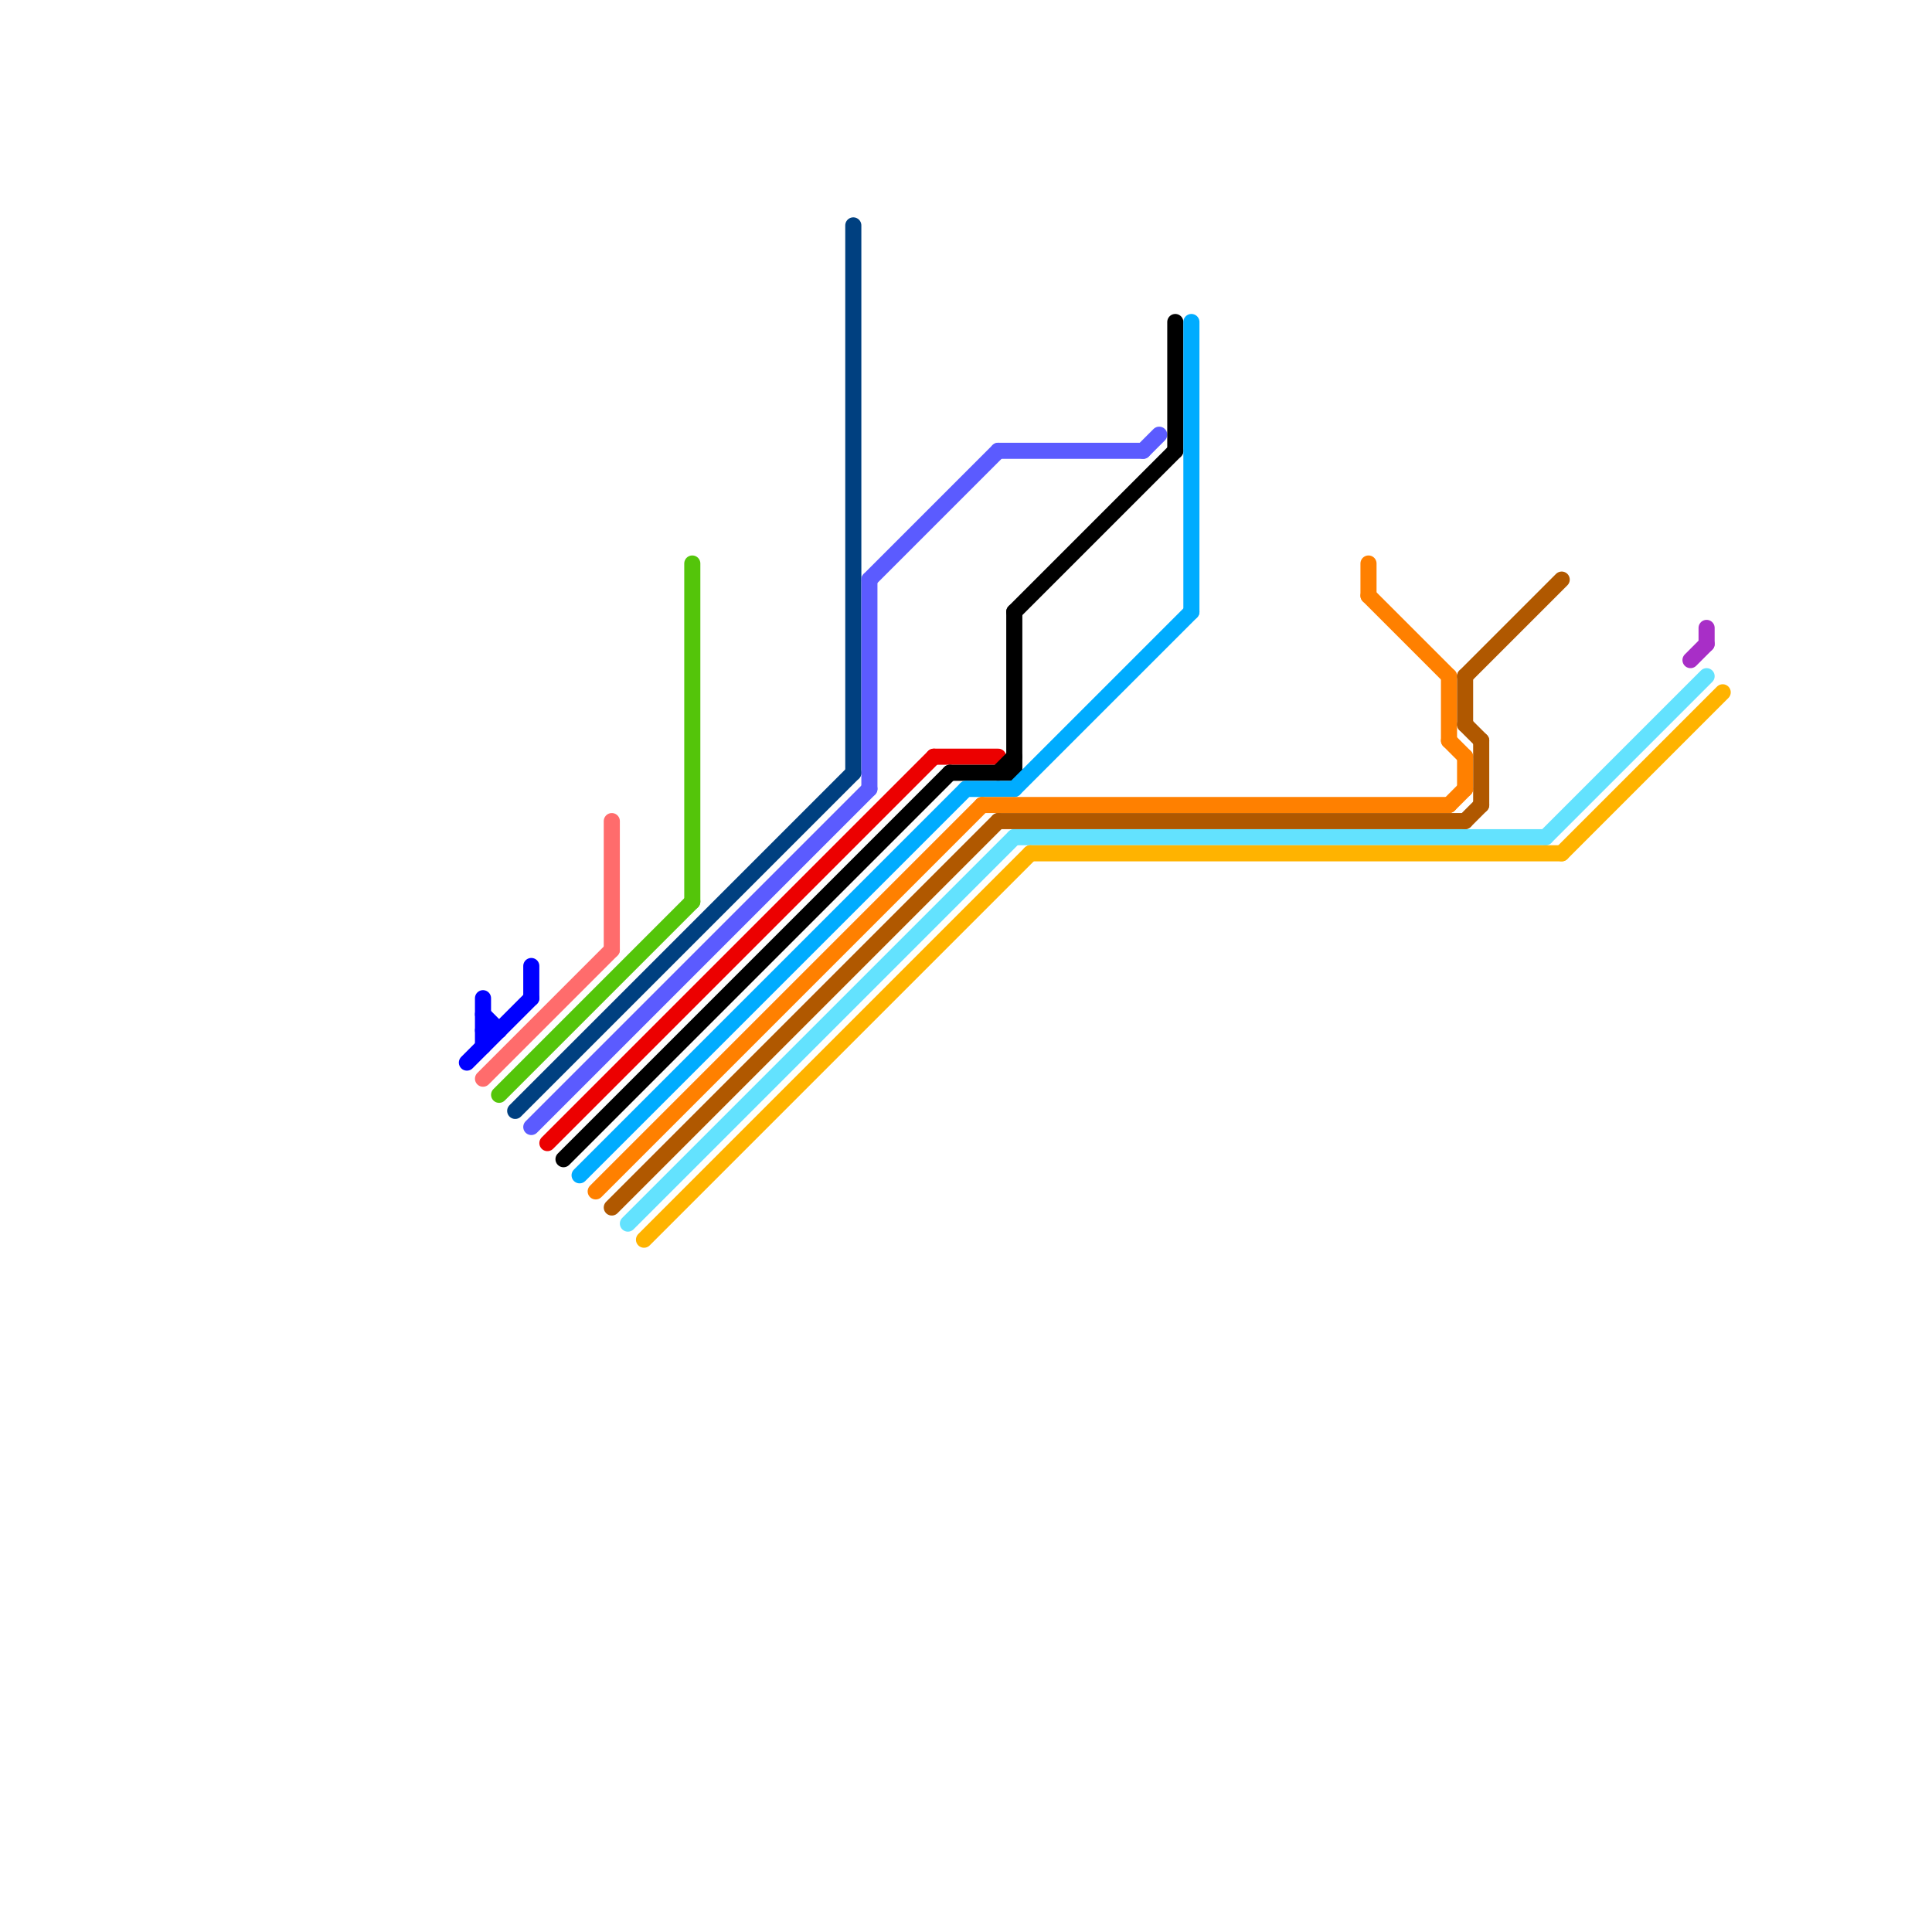 
<svg version="1.1" xmlns="http://www.w3.org/2000/svg" viewBox="0 0 120 120">
<style>line { stroke-width: 1; fill: none; stroke-linecap: round; stroke-linejoin: round; } .c0 { stroke: #63e2fe } .c1 { stroke: #ffb300 } .c2 { stroke: #a82ec7 } .c3 { stroke: #0000ff } .c4 { stroke: #ff6c6c } .c5 { stroke: #54c50a } .c6 { stroke: #004080 } .c7 { stroke: #5b5bff } .c8 { stroke: #ec0000 } .c9 { stroke: #000000 } .c10 { stroke: #00acff } .c11 { stroke: #ff8000 } .c12 { stroke: #b05800 }</style><line class="c0" x1="96" y1="52" x2="106" y2="42"/><line class="c0" x1="63" y1="52" x2="96" y2="52"/><line class="c0" x1="39" y1="76" x2="63" y2="52"/><line class="c1" x1="64" y1="53" x2="97" y2="53"/><line class="c1" x1="40" y1="77" x2="64" y2="53"/><line class="c1" x1="97" y1="53" x2="107" y2="43"/><line class="c2" x1="106" y1="39" x2="106" y2="40"/><line class="c2" x1="105" y1="41" x2="106" y2="40"/><line class="c3" x1="30" y1="63" x2="31" y2="64"/><line class="c3" x1="30" y1="64" x2="31" y2="64"/><line class="c3" x1="33" y1="60" x2="33" y2="62"/><line class="c3" x1="30" y1="62" x2="30" y2="65"/><line class="c3" x1="29" y1="66" x2="33" y2="62"/><line class="c4" x1="38" y1="51" x2="38" y2="59"/><line class="c4" x1="30" y1="67" x2="38" y2="59"/><line class="c5" x1="31" y1="68" x2="43" y2="56"/><line class="c5" x1="43" y1="35" x2="43" y2="56"/><line class="c6" x1="53" y1="14" x2="53" y2="48"/><line class="c6" x1="32" y1="69" x2="53" y2="48"/><line class="c7" x1="54" y1="36" x2="62" y2="28"/><line class="c7" x1="71" y1="28" x2="72" y2="27"/><line class="c7" x1="33" y1="70" x2="54" y2="49"/><line class="c7" x1="62" y1="28" x2="71" y2="28"/><line class="c7" x1="54" y1="36" x2="54" y2="49"/><line class="c8" x1="58" y1="47" x2="62" y2="47"/><line class="c8" x1="34" y1="71" x2="58" y2="47"/><line class="c9" x1="63" y1="38" x2="73" y2="28"/><line class="c9" x1="62" y1="48" x2="63" y2="47"/><line class="c9" x1="59" y1="48" x2="63" y2="48"/><line class="c9" x1="63" y1="38" x2="63" y2="48"/><line class="c9" x1="35" y1="72" x2="59" y2="48"/><line class="c9" x1="73" y1="20" x2="73" y2="28"/><line class="c10" x1="60" y1="49" x2="63" y2="49"/><line class="c10" x1="74" y1="20" x2="74" y2="38"/><line class="c10" x1="63" y1="49" x2="74" y2="38"/><line class="c10" x1="36" y1="73" x2="60" y2="49"/><line class="c11" x1="61" y1="50" x2="90" y2="50"/><line class="c11" x1="37" y1="74" x2="61" y2="50"/><line class="c11" x1="85" y1="35" x2="85" y2="37"/><line class="c11" x1="90" y1="42" x2="90" y2="46"/><line class="c11" x1="90" y1="46" x2="91" y2="47"/><line class="c11" x1="85" y1="37" x2="90" y2="42"/><line class="c11" x1="91" y1="47" x2="91" y2="49"/><line class="c11" x1="90" y1="50" x2="91" y2="49"/><line class="c12" x1="38" y1="75" x2="62" y2="51"/><line class="c12" x1="91" y1="45" x2="92" y2="46"/><line class="c12" x1="92" y1="46" x2="92" y2="50"/><line class="c12" x1="62" y1="51" x2="91" y2="51"/><line class="c12" x1="91" y1="42" x2="97" y2="36"/><line class="c12" x1="91" y1="51" x2="92" y2="50"/><line class="c12" x1="91" y1="42" x2="91" y2="45"/>
</svg>
